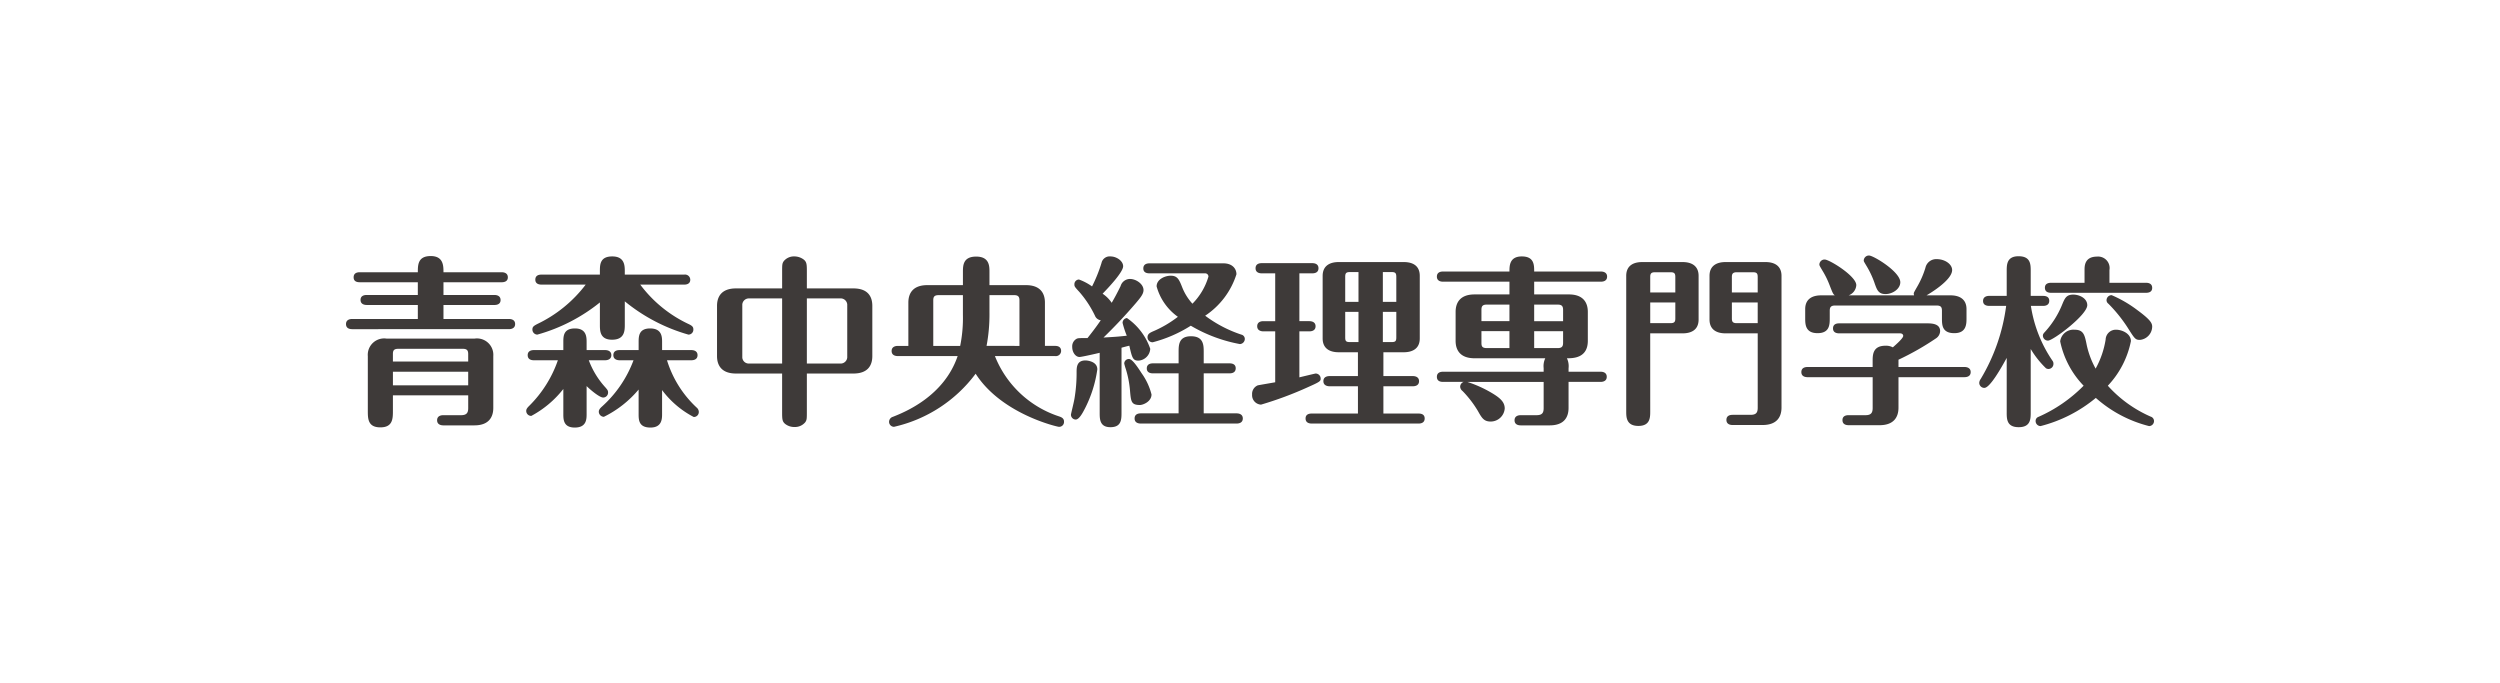 <svg xmlns="http://www.w3.org/2000/svg" viewBox="0 0 183 50"><g id="レイヤー_2" data-name="レイヤー 2"><g id="PC"><rect width="183" height="50" fill="#fff"/><path d="M30.585 23.35v-1.026h-3.74c-.147 0-.453-.04-.453-.372 0-.32.292-.36.452-.36h3.74v-.932h-4.246c-.16 0-.452-.026-.452-.36 0-.332.28-.372.452-.372h4.247c0-.532 0-1.185.945-1.185.932 0 .932.72.932 1.185h4.26c.146 0 .452.04.452.373 0 .32-.293.36-.452.36h-4.26v.931h3.727c.147 0 .453.04.453.373 0 .32-.293.36-.453.36h-3.727v1.024h4.792c.147 0 .453.04.453.373 0 .32-.293.373-.453.373H25.78c-.16 0-.452-.04-.452-.373 0-.32.279-.373.452-.373zm-1.824 5.59v1.119c0 .572 0 1.224-.918 1.224s-.919-.639-.919-1.224v-3.994a1.2 1.2 0 011.384-1.278h6.417a1.201 1.201 0 011.384 1.278v3.794c0 .692-.346 1.278-1.384 1.278h-2.276c-.16 0-.453-.053-.453-.373 0-.333.306-.373.453-.373h1.304c.426 0 .52-.2.52-.519v-.932zm5.511-2.476v-.546c0-.253-.08-.385-.386-.385h-4.739c-.32 0-.386.133-.386.385v.546zm0 1.744v-.998h-5.51v.998zm6.964-2.582v-.573c0-.44 0-1.011.852-1.011s.852.652.852 1.011v.573h1.358c.133 0 .452.04.452.372 0 .32-.306.373-.452.373H43.1a6.088 6.088 0 001.224 1.997c.147.173.187.226.187.36a.361.361 0 01-.36.372c-.266 0-.945-.572-1.211-.839v2.037c0 .373 0 .999-.866.999-.838 0-.838-.6-.838-.999v-1.824a7.464 7.464 0 01-2.343 1.97.364.364 0 01-.373-.372c0-.133.093-.24.227-.373a8.675 8.675 0 002.09-3.328h-1.758c-.133 0-.452-.027-.452-.373 0-.333.306-.372.452-.372zm5.63-4.793a9.386 9.386 0 003.515 2.876c.32.146.373.24.373.412a.361.361 0 01-.36.373 12.916 12.916 0 01-4.659-2.436v1.69c0 .44 0 1.119-.932 1.119-.891 0-.891-.653-.891-1.105v-1.624a12.739 12.739 0 01-4.58 2.356.37.37 0 01-.36-.373c0-.2.094-.266.373-.412a9.643 9.643 0 003.528-2.876h-3.235c-.133 0-.452-.026-.452-.36 0-.345.306-.372.452-.372h4.274v-.24c0-.479 0-1.091.905-1.091.918 0 .918.692.918 1.105v.226h4.353a.384.384 0 01.44.373c0 .32-.293.36-.44.36zm3.741 4.793c.16 0 .453.053.453.372 0 .333-.306.373-.453.373h-1.783a7.89 7.89 0 002.183 3.474.42.42 0 01.146.307.364.364 0 01-.372.372 6.83 6.83 0 01-2.317-1.97v1.744c0 .346 0 .999-.852.999-.865 0-.865-.573-.865-.999v-1.784a7.798 7.798 0 01-2.543 1.997.381.381 0 01-.372-.373c0-.133.08-.24.226-.372a8.585 8.585 0 002.316-3.395H45.35c-.133 0-.452-.04-.452-.373 0-.346.32-.372.452-.372h1.398v-.573c0-.413 0-1.011.839-1.011.878 0 .878.639.878 1.011v.573zm8.455 4.486c0 .546 0 .625-.12.799a.974.974 0 01-.785.345 1.07 1.07 0 01-.666-.212c-.24-.187-.24-.373-.24-.932v-2.77h-3.38c-1.013 0-1.385-.558-1.385-1.277V22.39c0-.706.36-1.278 1.384-1.278h3.382v-1.198c0-.533 0-.626.12-.799a.966.966 0 01.771-.346 1.16 1.16 0 01.666.213c.253.186.253.386.253.932v1.198h3.408c1.025 0 1.384.559 1.384 1.278v3.674c0 .705-.346 1.278-1.384 1.278h-3.408zm-1.81-8.267h-2.477a.482.482 0 00-.439.44v3.886a.472.472 0 00.44.44h2.476zm1.81 4.766h2.516a.484.484 0 00.44-.44v-3.887a.482.482 0 00-.44-.44h-2.516zm13.766-.546a7.588 7.588 0 004.712 4.42c.147.053.36.133.346.399a.355.355 0 01-.372.36c-.107 0-4.207-.933-6.097-3.888a10.271 10.271 0 01-5.977 3.887.366.366 0 01-.36-.36.386.386 0 01.28-.372c.879-.346 3.74-1.504 4.74-4.446h-4.38c-.147 0-.453-.04-.453-.373 0-.32.293-.372.452-.372h.773v-3.17c0-.719.372-1.278 1.384-1.278h2.61v-.945c0-.48 0-1.145.97-1.145.973 0 .973.706.973 1.118v.972h2.675c1.025 0 1.385.573 1.385 1.278v3.169h.745c.133 0 .44.026.44.372a.384.384 0 01-.44.373zm-2.543-.745a10.255 10.255 0 00.2-2.277v-1.438h-1.784c-.32 0-.386.134-.386.386v3.329zm4.34 0v-3.33c0-.252-.08-.386-.386-.386h-1.81v1.305a12.331 12.331 0 01-.213 2.41zm3.769 5.031c0-.053.2-.838.253-1.144a11.262 11.262 0 00.16-1.957c0-.373.013-.866.652-.866.093 0 .865.054.865.653a9.02 9.02 0 01-.905 2.862c-.147.28-.413.812-.68.812a.355.355 0 01-.345-.36zm2.103-4.526c-.213.053-1.318.306-1.478.306-.28 0-.532-.332-.532-.732a.626.626 0 01.32-.599c.106-.053.173-.053.798-.053.293-.373.56-.705.972-1.304a.53.53 0 01-.426-.333 7.665 7.665 0 00-1.145-1.744c-.333-.36-.36-.4-.36-.546a.344.344 0 01.333-.36 3.95 3.95 0 01.959.506 10.774 10.774 0 00.692-1.717.61.61 0 01.653-.479c.452 0 .931.333.931.719 0 .412-.985 1.477-1.504 2.01a2.42 2.42 0 01.666.666c.213-.36.439-.786.652-1.225a.718.718 0 01.692-.52c.426 0 .985.36.985.813 0 .293-.226.559-.586.985a37.737 37.737 0 01-2.343 2.49c.88-.054.972-.054 1.704-.134a6.95 6.95 0 01-.306-.932.35.35 0 01.32-.36 4.498 4.498 0 011.704 2.25.92.92 0 01-.866.866c-.412 0-.465-.213-.665-1.092-.08.014-.48.12-.572.147v4.725c0 .52 0 1.092-.812 1.092-.786 0-.786-.599-.786-1.065zm2.223 2.809a7.324 7.324 0 00-.32-1.65 3.916 3.916 0 01-.106-.373.341.341 0 01.346-.333c.24 0 .613.559.932 1.051a4.6 4.6 0 01.719 1.545c0 .519-.612.772-.852.772-.626 0-.652-.253-.719-1.012zm5.392 1.624h2.409c.16 0 .453.053.453.373 0 .333-.306.373-.453.373h-7.015c-.147 0-.453-.04-.453-.373 0-.346.32-.373.453-.373h2.768V27.33h-1.877c-.133 0-.452-.027-.452-.36 0-.346.32-.373.452-.373h1.877v-.812c0-.519 0-1.171.906-1.171.932 0 .932.665.932 1.171v.812h1.89c.16 0 .452.04.452.36 0 .333-.293.372-.452.372h-1.89zm-3.968-10.25c-.146 0-.452-.027-.452-.36 0-.346.32-.372.452-.372h5.405c.666 0 .959.4.959.799a5.7 5.7 0 01-2.29 3.035 9.207 9.207 0 002.65 1.384.323.323 0 01.252.32.379.379 0 01-.36.372 10.989 10.989 0 01-3.594-1.344 9.801 9.801 0 01-2.782 1.211.364.364 0 01-.386-.36c0-.252.186-.332.346-.412a8.31 8.31 0 001.877-1.091 4.044 4.044 0 01-1.557-2.224c0-.545.652-.785 1.025-.785.506 0 .625.28.865.892a3.906 3.906 0 00.732 1.158 4.697 4.697 0 001.172-1.983.238.238 0 00-.253-.24zm10.971 3.501h.732c.16 0 .453.053.453.373 0 .332-.306.373-.453.373h-.732v3.367c.107-.026 1.158-.28 1.185-.28a.37.37 0 01.373.374c0 .186-.067.24-.906.612a26.012 26.012 0 01-3.46 1.291.69.69 0 01-.653-.732.68.68 0 01.413-.679c.04-.013 1.144-.2 1.278-.226v-3.727h-.866c-.16 0-.452-.054-.452-.373 0-.333.306-.373.452-.373h.866v-3.501h-.986c-.173 0-.452-.053-.452-.373 0-.333.293-.373.452-.373h3.701c.173 0 .453.054.453.373 0 .333-.293.373-.453.373h-.945zm6.15 4.02h2.157c.16 0 .452.053.452.373 0 .333-.306.373-.452.373h-2.157v1.997h2.583c.16 0 .439.04.439.36 0 .332-.293.372-.44.372H96.02c-.16 0-.452-.04-.452-.373s.306-.36.452-.36h3.381v-1.996h-2.076c-.16 0-.453-.054-.453-.373 0-.333.306-.373.453-.373H99.4v-1.744h-1.41c-.68 0-1.172-.293-1.172-1.011v-4.58c0-.785.586-1.011 1.171-1.011h4.766c.679 0 1.172.28 1.172 1.011v4.58c0 .785-.586 1.011-1.172 1.011h-1.49zm-1.823-7.614h-.626c-.293 0-.346.093-.346.36v1.823h.972zm0 2.915h-.972v1.864c0 .266.053.346.346.346h.626zm1.783-.732h.985v-1.824c0-.266-.053-.36-.346-.36h-.639zm0 2.942h.64c.292 0 .345-.08.345-.346V22.83h-.985zm6.711 1.185c-1.012 0-1.385-.56-1.385-1.278V22.83c0-.692.347-1.278 1.385-1.278h2.556v-.932h-4.86c-.172 0-.452-.053-.452-.372 0-.333.293-.373.453-.373h4.859c0-.413 0-1.105.905-1.105s.905.626.905 1.105h4.886c.16 0 .452.053.452.373 0 .332-.306.372-.452.372h-4.886v.932h2.543c1.011 0 1.384.56 1.384 1.278v2.117c0 1.278-1.091 1.278-1.53 1.278a1.348 1.348 0 01.12.732v.253h2.342c.173 0 .453.053.453.372 0 .333-.306.373-.453.373h-2.343v1.904c0 .705-.346 1.278-1.384 1.278h-2.117c-.173 0-.452-.053-.452-.373 0-.333.306-.373.452-.373h1.158c.426 0 .52-.186.52-.519v-1.917h-5.592a8.878 8.878 0 011.731.772c.612.36 1.012.666 1.012 1.172a1.032 1.032 0 01-1.026.958c-.505 0-.652-.266-.945-.785a7.837 7.837 0 00-1.118-1.451.424.424 0 01-.173-.32.387.387 0 01.253-.346h-1.504c-.173 0-.453-.04-.453-.373 0-.332.293-.372.453-.372h7.362v-.267a1.322 1.322 0 01.12-.718zm.506-2.716h2.05v-1.212h-1.664c-.32 0-.386.134-.386.387zm2.05 1.97v-1.238h-2.05v.852c0 .24.04.386.386.386zm1.81-3.182v1.212h2.117v-.825c0-.253-.08-.387-.386-.387zm2.117 1.944h-2.117v1.238h1.73c.307 0 .387-.133.387-.386zm6.378 5.871c0 .439 0 1.065-.866 1.065-.891 0-.891-.653-.891-1.065v-9.918c0-.785.572-1.011 1.17-1.011h2.956c.679 0 1.172.292 1.172 1.011v3.195c0 .786-.573 1.012-1.172 1.012h-2.37zm1.837-8.706v-1.132c0-.253-.067-.346-.346-.346h-1.145c-.293 0-.346.12-.346.346v1.132zm-1.837.732v1.517h1.49c.307 0 .347-.133.347-.346v-1.171zm5.51 2.263c-.678 0-1.17-.293-1.17-1.012v-3.195c0-.785.585-1.011 1.17-1.011h2.93c.678 0 1.17.292 1.17 1.011v9.638c0 .692-.345 1.278-1.384 1.278h-2.196c-.173 0-.453-.053-.453-.373 0-.333.293-.372.453-.372h1.318c.426 0 .52-.187.52-.52v-5.444zm2.357-2.995v-1.132c0-.253-.067-.346-.346-.346h-1.185c-.293 0-.36.12-.36.346v1.132zm-1.89.732v1.171c0 .24.066.346.36.346h1.53v-1.517zm5.539 5.471c-.173 0-.453-.053-.453-.373 0-.332.293-.372.453-.372h4.765v-.426c0-.453 0-1.132.946-1.132a1.072 1.072 0 01.532.12c.226-.2.76-.666.76-.839 0-.013 0-.186-.24-.186h-4.447c-.16 0-.452-.04-.452-.36 0-.346.306-.372.452-.372h6.443c.413 0 .945.053.945.572a.661.661 0 01-.293.52 19.982 19.982 0 01-2.755 1.57v.533h4.832c.16 0 .453.053.453.372 0 .333-.306.373-.453.373h-4.832v2.236c0 .706-.36 1.279-1.384 1.279h-2.264c-.16 0-.452-.04-.452-.373s.306-.36.452-.36h1.238c.426 0 .52-.2.52-.532v-2.25zm7.8-5.99a.394.394 0 01-.026-.133c0-.054.026-.107.24-.48a6.561 6.561 0 00.612-1.397.809.809 0 01.839-.64c.559 0 1.118.347 1.118.8 0 .771-1.797 1.81-1.877 1.85h1.757c.679 0 1.172.293 1.172 1.011v.653c0 .426 0 1.104-.893 1.104-.905 0-.905-.612-.905-1.104v-.533c0-.253-.066-.386-.386-.386h-7.44c-.307 0-.387.133-.387.386v.533c0 .465 0 1.104-.892 1.104-.905 0-.905-.665-.905-1.104v-.653c0-.785.572-1.011 1.171-1.011h.999c-.133-.093-.16-.174-.4-.786a6.201 6.201 0 00-.492-.998c-.213-.36-.24-.4-.24-.48a.382.382 0 01.386-.359c.346 0 2.317 1.212 2.317 1.877a.85.85 0 01-.56.746zm-2.09-.093c-.519 0-.625-.307-.785-.746a6.543 6.543 0 00-.572-1.251c-.213-.36-.24-.386-.24-.466a.381.381 0 01.386-.36c.32 0 2.29 1.185 2.29 1.957 0 .493-.572.866-1.078.866zm11.53.133c.147 0 .453.026.453.359 0 .346-.32.373-.453.373h-.892a9.704 9.704 0 001.584 4.02.335.335 0 01.067.213.373.373 0 01-.36.386.385.385 0 01-.186-.053 6.836 6.836 0 01-1.118-1.411v4.632c0 .48 0 1.092-.879 1.092s-.878-.6-.878-1.092v-3.98c-.4.732-1.225 2.196-1.638 2.196a.372.372 0 01-.372-.372.528.528 0 01.106-.28 13.854 13.854 0 001.864-5.351h-1.238c-.16 0-.453-.04-.453-.36 0-.332.307-.373.453-.373h1.278v-1.81c0-.466 0-1.091.865-1.091.892 0 .892.599.892 1.091v1.81zm4.58 3.194a.745.745 0 01.772-.718c.4 0 1.078.266 1.078.838a6.64 6.64 0 01-1.69 3.262 9.12 9.12 0 003.141 2.263.34.34 0 01.24.32.369.369 0 01-.36.372 9.275 9.275 0 01-3.9-2.063 10.32 10.32 0 01-4.047 2.063.369.369 0 01-.36-.373.31.31 0 01.187-.293 10.69 10.69 0 003.328-2.29 6.585 6.585 0 01-1.717-3.247.98.98 0 011.051-.852c.666 0 .746.386.892 1.118a6.252 6.252 0 00.652 1.73 6.523 6.523 0 00.733-2.13zm-4.593-.28c0-.119.053-.172.173-.305a6.667 6.667 0 001.225-1.944c.2-.48.306-.759.825-.759.466 0 1.025.28 1.025.773 0 .718-2.503 2.595-2.875 2.595a.37.37 0 01-.373-.36zm3.049-3.873v-.932c0-.293 0-.985.918-.985a.842.842 0 01.905.985v.932h2.676c.133 0 .452.027.452.373 0 .333-.306.36-.452.36h-6.949c-.147 0-.452-.027-.452-.373 0-.32.292-.36.452-.36zm4.06 4.18c-.333 0-.387-.08-.866-.838a10.788 10.788 0 00-1.45-1.811.317.317 0 01-.134-.253.372.372 0 01.373-.373 8.853 8.853 0 011.877 1.092c.998.732 1.091.972 1.091 1.225a.992.992 0 01-.891.958z" fill="#3e3a39"/></g></g></svg>